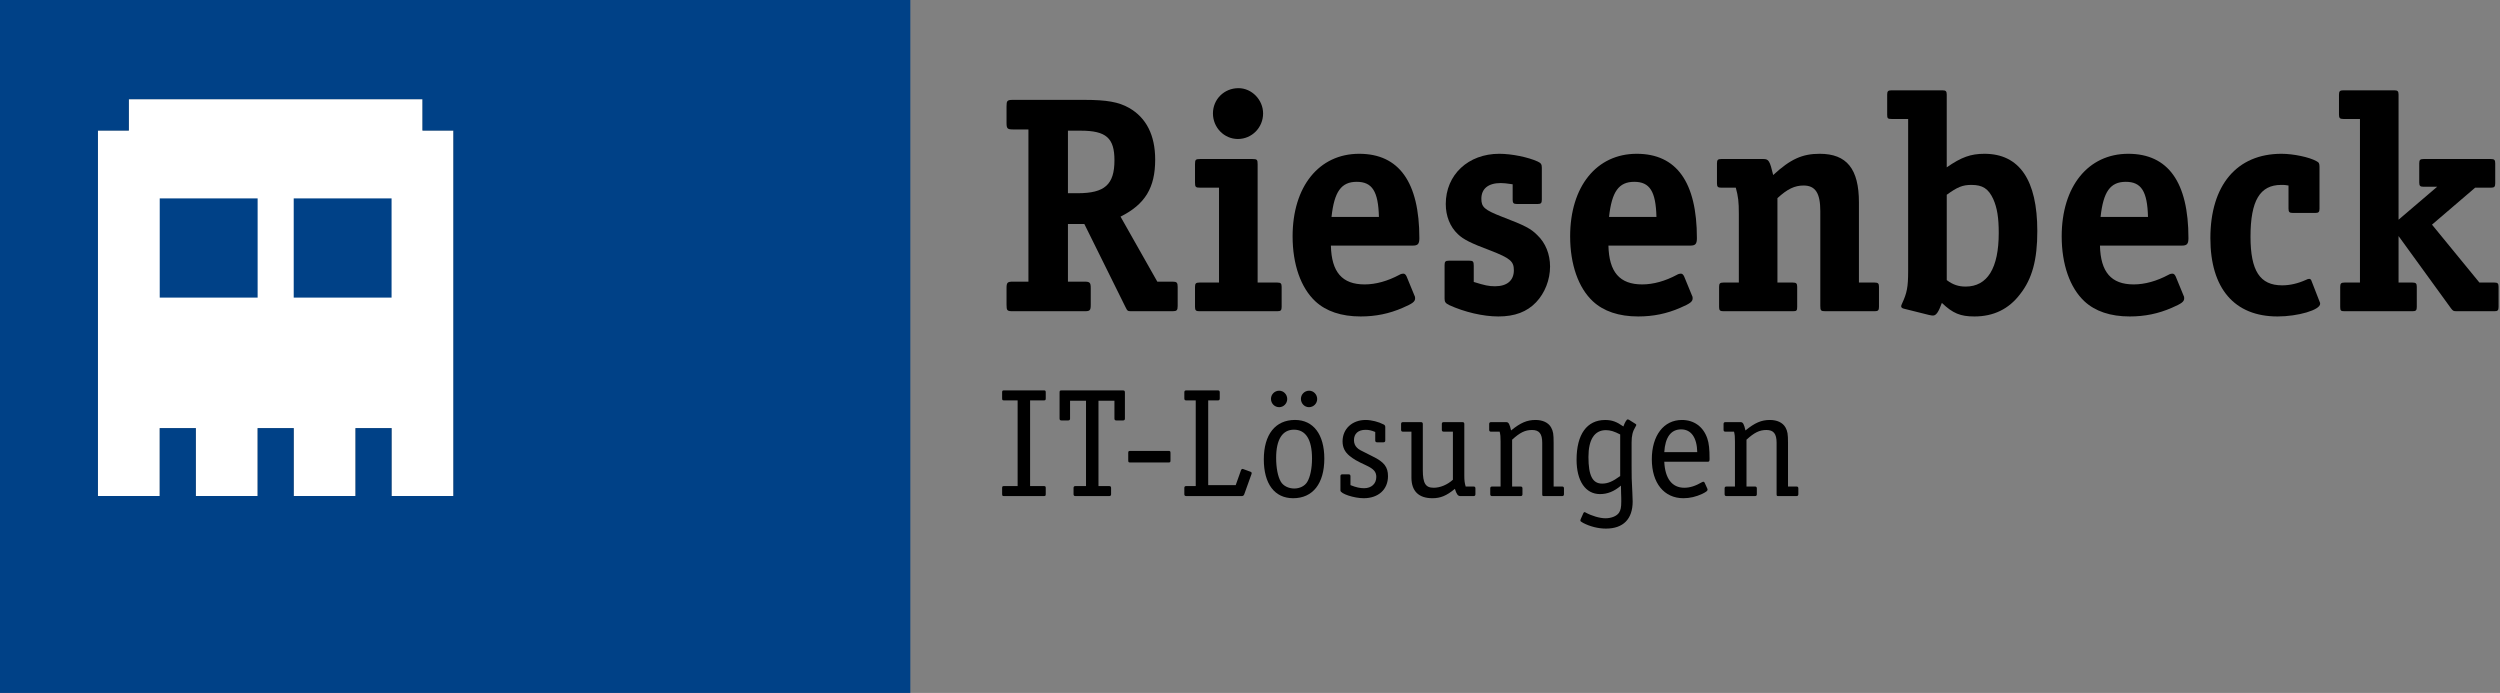 <?xml version="1.0" encoding="UTF-8"?>
<svg width="368px" height="102px" viewBox="0 0 368 102" version="1.1" xmlns="http://www.w3.org/2000/svg" xmlns:xlink="http://www.w3.org/1999/xlink">
    <rect x="0" y="0" width="368" height="102" fill="#808080" stroke="none"/>
    <!-- Generator: Sketch 64 (93537) - https://sketch.com -->
    <title>riesenbeck-it-loesungen-logo-web</title>
    <desc>Created with Sketch.</desc>
    <g id="riesenbeck-it-loesungen-logo-web" stroke="none" stroke-width="1" fill="none" fill-rule="evenodd">
        <path d="M172.594,45.812 L166.687,45.812 C165.971,45.812 165.971,45.812 165.658,45.177 L159.617,32.977 L157.201,32.977 L157.201,41.458 L159.617,41.458 C160.422,41.458 160.557,41.594 160.557,42.41 L160.557,44.859 C160.557,45.721 160.422,45.812 159.617,45.812 L149.101,45.812 C148.251,45.812 148.162,45.721 148.162,44.859 L148.162,42.41 C148.162,41.594 148.296,41.458 149.101,41.458 L151.384,41.458 L151.384,19.054 L149.101,19.054 C148.296,19.054 148.162,18.918 148.162,18.102 L148.162,15.653 C148.162,14.837 148.251,14.701 149.101,14.701 L159.617,14.701 C162.928,14.701 164.673,15.018 166.195,15.88 C168.745,17.331 170.043,19.916 170.043,23.499 C170.043,27.626 168.566,30.075 164.942,31.889 L170.356,41.458 L172.594,41.458 C173.22,41.458 173.354,41.594 173.354,42.229 L173.354,45.041 C173.354,45.676 173.22,45.812 172.594,45.812 L172.594,45.812 Z M159.08,19.236 L157.201,19.236 L157.201,28.442 L158.633,28.442 C162.615,28.442 164.047,27.172 164.047,23.59 C164.047,20.327 162.839,19.236 159.08,19.236 L159.08,19.236 Z" id="Shape" fill="#000000" fill-rule="nonzero"></path>
        <path d="M188.031,45.812 L176.531,45.812 C176.039,45.812 175.905,45.676 175.905,45.177 L175.905,42.229 C175.905,41.73 176.039,41.594 176.531,41.594 L179.44,41.594 L179.44,27.626 L176.666,27.626 C175.994,27.626 175.905,27.535 175.905,26.855 L175.905,24.179 C175.905,23.499 175.994,23.408 176.666,23.408 L184.362,23.408 C185.033,23.408 185.123,23.499 185.123,24.179 L185.123,41.594 L188.031,41.594 C188.526,41.594 188.658,41.73 188.658,42.229 L188.658,45.177 C188.658,45.676 188.526,45.812 188.031,45.812 L188.031,45.812 Z M182.214,20.46 C180.201,20.46 178.545,18.782 178.545,16.696 C178.545,14.61 180.201,12.977 182.304,12.977 C184.273,12.977 185.928,14.701 185.928,16.696 C185.928,18.782 184.273,20.46 182.214,20.46 L182.214,20.46 Z" id="Shape" fill="#000000" fill-rule="nonzero"></path>
        <path d="M207.944,36.152 L195.907,36.152 C195.996,40.052 197.56,41.866 200.874,41.866 C202.529,41.866 204.274,41.367 205.975,40.46 C206.199,40.324 206.42,40.279 206.557,40.279 C206.78,40.279 206.915,40.415 207.049,40.687 L208.167,43.408 C208.304,43.68 208.304,43.726 208.304,43.907 C208.304,44.406 207.946,44.678 206.469,45.313 C204.5,46.175 202.487,46.583 200.294,46.583 C197.43,46.583 195.193,45.812 193.627,44.361 C191.479,42.365 190.271,38.918 190.271,34.791 C190.271,27.444 194.164,22.637 200.071,22.637 C205.932,22.637 208.93,26.81 208.93,35.063 C208.928,35.925 208.704,36.152 207.944,36.152 L207.944,36.152 Z M199.71,26.764 C197.428,26.764 196.401,28.215 195.999,31.934 L202.977,31.934 C202.887,28.17 201.992,26.764 199.71,26.764 L199.71,26.764 Z" id="Shape" fill="#000000" fill-rule="nonzero"></path>
        <path d="M226.109,44.497 C224.766,45.902 222.979,46.583 220.562,46.583 C218.325,46.583 215.593,45.948 213.313,44.905 C212.776,44.633 212.642,44.451 212.642,43.952 L212.642,39.009 C212.642,38.51 212.776,38.374 213.269,38.374 L216.309,38.374 C216.846,38.374 216.936,38.51 216.936,39.145 L216.936,41.503 C218.547,42.002 219.126,42.138 220.066,42.138 C221.858,42.138 222.84,41.277 222.84,39.78 C222.84,38.465 222.303,38.011 219.395,36.878 C216.486,35.789 215.414,35.245 214.607,34.474 C213.441,33.385 212.817,31.798 212.817,30.029 C212.817,25.721 216.126,22.637 220.692,22.637 C222.527,22.637 224.943,23.136 226.333,23.771 C226.825,23.998 226.957,24.179 226.957,24.678 L226.957,29.395 C226.957,29.893 226.823,30.029 226.333,30.029 L223.29,30.029 C222.798,30.029 222.663,29.893 222.663,29.395 L222.663,27.127 C221.724,26.991 221.366,26.946 220.92,26.946 C219.086,26.946 218.057,27.762 218.057,29.259 C218.057,30.483 218.504,30.891 221.055,31.889 C224.5,33.204 225.35,33.658 226.29,34.61 C227.498,35.744 228.169,37.422 228.169,39.236 C228.167,41.186 227.406,43.136 226.109,44.497 L226.109,44.497 Z" id="Shape" fill="#000000" fill-rule="nonzero"></path>
        <path d="M248.798,36.152 L236.761,36.152 C236.85,40.052 238.414,41.866 241.728,41.866 C243.383,41.866 245.129,41.367 246.829,40.46 C247.053,40.324 247.274,40.279 247.411,40.279 C247.634,40.279 247.769,40.415 247.903,40.687 L249.021,43.408 C249.158,43.68 249.158,43.726 249.158,43.907 C249.158,44.406 248.8,44.678 247.323,45.313 C245.354,46.175 243.341,46.583 241.148,46.583 C238.284,46.583 236.047,45.812 234.481,44.361 C232.333,42.365 231.125,38.918 231.125,34.791 C231.125,27.444 235.018,22.637 240.925,22.637 C246.786,22.637 249.784,26.81 249.784,35.063 C249.78,35.925 249.558,36.152 248.798,36.152 L248.798,36.152 Z M240.562,26.764 C238.28,26.764 237.253,28.215 236.85,31.934 L243.829,31.934 C243.739,28.17 242.846,26.764 240.562,26.764 L240.562,26.764 Z" id="Shape" fill="#000000" fill-rule="nonzero"></path>
        <path d="M275.959,45.812 L268.71,45.812 C268.039,45.812 267.949,45.721 267.949,45.041 L267.949,31.073 C267.949,28.442 267.234,27.308 265.486,27.308 C264.188,27.308 263.115,27.807 261.638,29.168 L261.638,41.594 L263.922,41.594 C264.414,41.594 264.546,41.73 264.546,42.229 L264.546,45.177 C264.546,45.721 264.457,45.812 263.922,45.812 L253.675,45.812 C253.181,45.812 253.049,45.676 253.049,45.177 L253.049,42.229 C253.049,41.73 253.183,41.594 253.675,41.594 L255.957,41.594 L255.957,31.481 C255.957,29.712 255.868,28.941 255.51,27.626 L253.362,27.626 C252.87,27.626 252.738,27.49 252.738,26.991 L252.738,24.043 C252.738,23.544 252.872,23.408 253.362,23.408 L259.582,23.408 C260.342,23.408 260.521,23.68 261.014,25.766 C263.567,23.408 265.309,22.637 267.862,22.637 C271.842,22.637 273.635,24.859 273.635,29.803 L273.635,41.594 L275.961,41.594 C276.454,41.594 276.586,41.73 276.586,42.229 L276.586,45.177 C276.583,45.676 276.449,45.812 275.959,45.812 L275.959,45.812 Z" id="Shape" fill="#000000" fill-rule="nonzero"></path>
        <path d="M297.346,43.317 C295.69,45.494 293.453,46.583 290.634,46.583 C288.576,46.583 287.457,46.129 285.844,44.587 C285.352,45.948 284.994,46.447 284.546,46.447 C284.369,46.447 284.369,46.447 283.922,46.356 L280.297,45.449 C280.029,45.404 279.85,45.268 279.85,45.086 C279.85,44.995 279.897,44.859 279.986,44.678 C280.7,43.136 280.879,42.274 280.879,39.916 L280.879,17.512 L278.418,17.512 C277.881,17.512 277.792,17.422 277.792,16.878 L277.792,13.93 C277.792,13.431 277.926,13.295 278.418,13.295 L285.933,13.295 C286.428,13.295 286.56,13.431 286.56,13.93 L286.56,24.633 C288.708,23.136 290.095,22.637 292.108,22.637 C297.254,22.637 299.892,26.492 299.892,34.02 C299.897,38.238 299.136,41.05 297.346,43.317 L297.346,43.317 Z M293.408,29.304 C292.692,27.762 291.842,27.218 290.186,27.218 C288.889,27.218 288.128,27.535 286.562,28.669 L286.562,41.231 C287.457,41.912 288.307,42.184 289.336,42.184 C292.556,42.184 294.214,39.463 294.214,34.293 C294.214,32.07 293.99,30.619 293.408,29.304 L293.408,29.304 Z" id="Shape" fill="#000000" fill-rule="nonzero"></path>
        <path d="M321.151,36.152 L309.114,36.152 C309.204,40.052 310.77,41.866 314.081,41.866 C315.737,41.866 317.484,41.367 319.183,40.46 C319.406,40.324 319.63,40.279 319.764,40.279 C319.99,40.279 320.122,40.415 320.259,40.687 L321.377,43.408 C321.512,43.68 321.512,43.726 321.512,43.907 C321.512,44.406 321.154,44.678 319.677,45.313 C317.708,46.175 315.697,46.583 313.502,46.583 C310.638,46.583 308.401,45.812 306.837,44.361 C304.689,42.365 303.481,38.918 303.481,34.791 C303.481,27.444 307.372,22.637 313.28,22.637 C319.142,22.637 322.14,26.81 322.14,35.063 C322.136,35.925 321.912,36.152 321.151,36.152 L321.151,36.152 Z M312.918,26.764 C310.634,26.764 309.607,28.215 309.204,31.934 L316.184,31.934 C316.095,28.17 315.2,26.764 312.918,26.764 L312.918,26.764 Z" id="Shape" fill="#000000" fill-rule="nonzero"></path>
        <path d="M335.256,46.583 C328.902,46.583 325.367,42.456 325.367,35.063 C325.367,27.263 329.26,22.637 335.837,22.637 C337.583,22.637 339.956,23.136 340.986,23.726 C341.341,23.907 341.431,24.043 341.431,24.587 L341.431,30.71 C341.431,31.209 341.297,31.345 340.807,31.345 L337.495,31.345 C337.003,31.345 336.869,31.209 336.869,30.71 L336.869,27.308 C336.424,27.218 336.198,27.218 335.797,27.218 C332.665,27.218 331.275,29.531 331.275,34.837 C331.275,39.871 332.663,42.002 335.929,42.002 C337.095,42.002 338.256,41.73 339.464,41.186 C339.643,41.095 339.78,41.05 339.912,41.05 C340.048,41.05 340.18,41.141 340.225,41.277 L341.39,44.27 C341.525,44.587 341.525,44.587 341.525,44.723 C341.518,45.63 338.251,46.583 335.256,46.583 L335.256,46.583 Z" id="Shape" fill="#000000" fill-rule="nonzero"></path>
        <path d="M367.205,45.812 L361.659,45.812 C361.122,45.812 361.075,45.766 360.764,45.358 L353.067,34.746 L353.067,41.594 L355.126,41.594 C355.62,41.594 355.752,41.73 355.752,42.229 L355.752,45.177 C355.752,45.676 355.618,45.812 355.126,45.812 L345.104,45.812 C344.568,45.812 344.478,45.721 344.478,45.177 L344.478,42.229 C344.478,41.73 344.614,41.594 345.104,41.594 L347.387,41.594 L347.387,17.512 L344.925,17.512 C344.433,17.512 344.299,17.376 344.299,16.878 L344.299,13.93 C344.299,13.431 344.436,13.295 344.925,13.295 L352.443,13.295 C352.935,13.295 353.067,13.431 353.067,13.93 L353.067,32.342 L358.75,27.49 L356.739,27.49 C356.244,27.49 356.112,27.354 356.112,26.855 L356.112,24.043 C356.112,23.544 356.246,23.408 356.739,23.408 L366.67,23.408 C367.165,23.408 367.297,23.544 367.297,24.043 L367.297,26.991 C367.297,27.49 367.163,27.626 366.67,27.626 L364.343,27.626 L357.989,33.068 L364.97,41.594 L367.207,41.594 C367.655,41.594 367.789,41.73 367.789,42.229 L367.789,45.177 C367.787,45.676 367.652,45.812 367.205,45.812 L367.205,45.812 Z" id="Shape" fill="#000000" fill-rule="nonzero"></path>
        <path d="M153.621,73.023 L147.826,73.023 C147.558,73.023 147.513,72.977 147.513,72.705 L147.513,71.866 C147.513,71.594 147.558,71.549 147.826,71.549 L149.795,71.549 L149.795,58.939 L147.826,58.939 C147.558,58.939 147.513,58.893 147.513,58.619 L147.513,57.782 C147.513,57.51 147.558,57.463 147.826,57.463 L153.621,57.463 C153.889,57.463 153.934,57.51 153.934,57.782 L153.934,58.619 C153.934,58.893 153.889,58.939 153.621,58.939 L151.63,58.939 L151.63,71.549 L153.621,71.549 C153.889,71.549 153.934,71.594 153.934,71.866 L153.934,72.705 C153.934,72.977 153.889,73.023 153.621,73.023 L153.621,73.023 Z" id="Shape" fill="#000000" fill-rule="nonzero"></path>
        <path d="M165.32,61.889 L164.313,61.889 C164.134,61.889 164.045,61.798 164.045,61.617 L164.045,58.986 L161.695,58.986 L161.695,71.551 L163.284,71.551 C163.463,71.551 163.552,71.639 163.552,71.821 L163.552,72.751 C163.552,72.932 163.463,73.023 163.284,73.023 L158.295,73.023 C158.116,73.023 158.026,72.932 158.026,72.751 L158.026,71.821 C158.026,71.639 158.116,71.551 158.295,71.551 L159.861,71.551 L159.861,58.986 L157.512,58.986 L157.512,61.617 C157.512,61.798 157.422,61.889 157.243,61.889 L156.236,61.889 C156.057,61.889 155.968,61.798 155.968,61.617 L155.968,57.787 C155.968,57.515 156.013,57.467 156.281,57.467 L165.275,57.467 C165.521,57.467 165.588,57.535 165.588,57.807 L165.588,61.617 C165.588,61.798 165.499,61.889 165.32,61.889 L165.32,61.889 Z" id="Shape" fill="#000000" fill-rule="nonzero"></path>
        <path d="M171.983,68.077 L166.389,68.077 C166.121,68.077 166.076,68.032 166.076,67.762 L166.076,66.694 C166.076,66.422 166.121,66.374 166.389,66.374 L171.983,66.374 C172.251,66.374 172.296,66.422 172.296,66.694 L172.296,67.762 C172.298,68.034 172.254,68.077 171.983,68.077 L171.983,68.077 Z" id="Shape" fill="#000000" fill-rule="nonzero"></path>
        <path d="M184.223,69.778 L183.149,72.771 C183.082,72.93 182.97,73.02 182.814,73.02 L174.603,73.02 C174.424,73.02 174.334,72.93 174.334,72.748 L174.334,71.819 C174.334,71.637 174.424,71.549 174.603,71.549 L176.012,71.549 L176.012,58.939 L174.603,58.939 C174.424,58.939 174.334,58.848 174.334,58.667 L174.334,57.737 C174.334,57.558 174.424,57.465 174.603,57.465 L179.279,57.465 C179.458,57.465 179.547,57.558 179.547,57.737 L179.547,58.667 C179.547,58.848 179.458,58.939 179.279,58.939 L177.847,58.939 L177.847,71.41 L181.897,71.41 L182.68,69.209 C182.724,69.098 182.791,69.029 182.881,69.029 C182.926,69.029 182.97,69.029 183.015,69.052 L184.067,69.438 C184.201,69.485 184.246,69.551 184.246,69.667 C184.244,69.712 184.244,69.735 184.223,69.778 L184.223,69.778 Z" id="Shape" fill="#000000" fill-rule="nonzero"></path>
        <path d="M190.354,73.338 C187.624,73.338 186.033,71.229 186.033,67.624 C186.033,63.95 187.736,61.816 190.622,61.816 C193.329,61.816 194.94,63.948 194.94,67.508 C194.94,71.186 193.24,73.338 190.354,73.338 L190.354,73.338 Z M188.295,59.937 C187.624,59.937 187.087,59.395 187.087,58.714 C187.087,58.054 187.624,57.512 188.295,57.512 C188.944,57.512 189.479,58.054 189.479,58.737 C189.479,59.395 188.944,59.937 188.295,59.937 L188.295,59.937 Z M190.466,63.249 C188.765,63.249 187.848,64.701 187.848,67.399 C187.848,68.85 188.094,70.166 188.541,70.912 C188.899,71.526 189.685,71.909 190.51,71.909 C191.316,71.909 192.054,71.549 192.414,70.957 C192.862,70.234 193.13,68.939 193.13,67.488 C193.128,64.701 192.211,63.249 190.466,63.249 L190.466,63.249 Z M192.681,59.937 C192.032,59.937 191.495,59.395 191.495,58.714 C191.495,58.054 192.032,57.512 192.703,57.512 C193.352,57.512 193.889,58.054 193.889,58.737 C193.889,59.395 193.352,59.937 192.681,59.937 L192.681,59.937 Z" id="Shape" fill="#000000" fill-rule="nonzero"></path>
        <path d="M200.735,73.338 C199.325,73.338 197.312,72.68 197.312,72.204 L197.312,70.095 C197.312,69.914 197.401,69.823 197.58,69.823 L198.52,69.823 C198.699,69.823 198.789,69.914 198.789,70.095 L198.789,71.41 C199.639,71.751 200.198,71.864 200.802,71.864 C201.874,71.864 202.592,71.206 202.592,70.209 C202.592,69.463 202.212,69.029 201.16,68.533 C199.636,67.828 199.214,67.556 198.654,67.102 C197.958,66.535 197.625,65.855 197.625,64.973 C197.625,63.134 199.035,61.819 201.026,61.819 C201.876,61.819 202.93,62.093 203.666,62.478 C203.845,62.567 203.912,62.683 203.912,62.864 L203.912,64.834 C203.912,65.016 203.823,65.107 203.644,65.107 L202.704,65.107 C202.525,65.107 202.435,65.016 202.435,64.834 L202.435,63.587 C201.831,63.338 201.473,63.27 201.003,63.27 C199.93,63.27 199.303,63.837 199.303,64.789 C199.303,65.218 199.457,65.628 199.748,65.9 C200.064,66.195 200.064,66.195 202.075,67.193 C203.753,68.007 204.313,68.755 204.313,70.093 C204.313,72.045 202.903,73.338 200.735,73.338 L200.735,73.338 Z" id="Shape" fill="#000000" fill-rule="nonzero"></path>
        <path d="M216.911,73.023 L214.965,73.023 C214.607,73.023 214.405,72.751 214.159,71.957 C212.929,72.977 212.034,73.338 210.85,73.338 C208.836,73.338 207.763,72.295 207.763,70.299 L207.763,63.542 L206.507,63.542 C206.328,63.542 206.239,63.454 206.239,63.272 L206.239,62.408 C206.239,62.229 206.328,62.138 206.507,62.138 L209.17,62.138 C209.349,62.138 209.438,62.229 209.438,62.408 L209.438,69.166 C209.438,71.163 209.841,71.796 211.049,71.796 C211.989,71.796 213.04,71.367 213.868,70.617 L213.868,63.54 L212.503,63.54 C212.327,63.54 212.237,63.451 212.237,63.27 L212.237,62.406 C212.237,62.227 212.327,62.136 212.503,62.136 L215.278,62.136 C215.457,62.136 215.546,62.227 215.546,62.406 L215.546,70.005 C215.546,70.73 215.593,71.091 215.748,71.615 L216.913,71.615 C217.092,71.615 217.182,71.705 217.182,71.887 L217.182,72.748 C217.18,72.932 217.09,73.023 216.911,73.023 L216.911,73.023 Z" id="Shape" fill="#000000" fill-rule="nonzero"></path>
        <path d="M229.944,73.023 L227.261,73.023 C227.057,73.023 227.015,72.977 227.015,72.751 L227.015,65.177 C227.015,63.839 226.567,63.295 225.516,63.295 C224.487,63.295 223.726,63.68 222.583,64.723 L222.583,71.617 L223.838,71.617 C224.017,71.617 224.106,71.707 224.106,71.889 L224.106,72.751 C224.106,72.932 224.017,73.023 223.838,73.023 L219.632,73.023 C219.453,73.023 219.363,72.932 219.363,72.751 L219.363,71.889 C219.363,71.707 219.453,71.617 219.632,71.617 L220.885,71.617 L220.885,64.973 C220.885,64.268 220.862,64.02 220.75,63.542 L219.475,63.542 C219.296,63.542 219.207,63.454 219.207,63.272 L219.207,62.408 C219.207,62.229 219.296,62.138 219.475,62.138 L221.735,62.138 C222.07,62.138 222.229,62.456 222.431,63.363 C223.818,62.229 224.78,61.819 226.03,61.819 C227.084,61.819 227.912,62.204 228.315,62.907 C228.628,63.474 228.695,63.882 228.695,65.197 L228.695,71.615 L229.948,71.615 C230.127,71.615 230.217,71.705 230.217,71.887 L230.217,72.748 C230.212,72.932 230.123,73.023 229.944,73.023 L229.944,73.023 Z" id="Shape" fill="#000000" fill-rule="nonzero"></path>
        <path d="M240.73,62.841 C240.327,63.499 240.171,64.134 240.171,65.134 L240.171,68.624 C240.171,70.188 240.171,70.483 240.282,72.501 C240.305,72.98 240.329,73.522 240.329,73.816 C240.329,76.404 238.942,77.81 236.389,77.81 C235.248,77.81 234.018,77.49 233.033,76.971 C232.675,76.766 232.631,76.741 232.631,76.585 C232.631,76.537 232.631,76.537 232.675,76.426 L233.08,75.519 C233.125,75.429 233.192,75.383 233.235,75.383 C233.282,75.383 233.349,75.406 233.414,75.451 C234.331,75.95 235.497,76.29 236.325,76.29 C237.197,76.29 237.978,75.971 238.316,75.474 C238.562,75.111 238.651,74.68 238.651,73.819 C238.651,73.481 238.651,73.07 238.627,72.662 C238.604,71.823 238.604,71.778 238.604,71.481 C237.598,72.345 236.613,72.73 235.517,72.73 C233.391,72.73 232.071,70.803 232.071,67.673 C232.071,63.934 233.593,61.823 236.278,61.823 C237.284,61.823 237.956,62.073 238.962,62.776 C239.186,62.143 239.455,61.735 239.589,61.735 C239.634,61.735 239.723,61.757 239.768,61.78 L240.772,62.413 C240.819,62.438 240.862,62.483 240.862,62.551 C240.862,62.59 240.84,62.66 240.73,62.841 L240.73,62.841 Z M238.493,63.952 C237.618,63.499 237.038,63.317 236.389,63.317 C234.711,63.317 233.819,64.701 233.819,67.263 C233.819,70.007 234.423,71.186 235.83,71.186 C236.658,71.186 237.374,70.889 238.493,70.075 L238.493,63.952 L238.493,63.952 Z" id="Shape" fill="#000000" fill-rule="nonzero"></path>
        <path d="M251.402,67.966 L244.981,67.966 C245.093,70.438 246.122,71.796 247.932,71.796 C248.737,71.796 249.545,71.549 250.527,70.982 C250.594,70.934 250.684,70.912 250.753,70.912 C250.798,70.912 250.865,70.959 250.908,71.027 L251.313,71.912 C251.357,72.025 251.357,72.025 251.357,72.07 C251.357,72.252 251.156,72.41 250.552,72.705 C249.679,73.113 248.74,73.338 247.802,73.338 C244.958,73.338 243.148,71.118 243.148,67.603 C243.148,64.109 244.894,61.819 247.576,61.819 C249.368,61.819 250.731,62.816 251.315,64.54 C251.559,65.265 251.648,66.104 251.648,67.556 C251.646,67.873 251.603,67.966 251.402,67.966 L251.402,67.966 Z M247.462,63.204 C245.963,63.204 245.113,64.363 244.981,66.558 L249.836,66.558 C249.789,64.406 248.939,63.204 247.462,63.204 L247.462,63.204 Z" id="Shape" fill="#000000" fill-rule="nonzero"></path>
        <path d="M264.444,73.023 L261.761,73.023 C261.557,73.023 261.515,72.977 261.515,72.751 L261.515,65.177 C261.515,63.839 261.067,63.295 260.016,63.295 C258.987,63.295 258.226,63.68 257.083,64.723 L257.083,71.617 L258.338,71.617 C258.517,71.617 258.606,71.707 258.606,71.889 L258.606,72.751 C258.606,72.932 258.517,73.023 258.338,73.023 L254.132,73.023 C253.953,73.023 253.863,72.932 253.863,72.751 L253.863,71.889 C253.863,71.707 253.953,71.617 254.132,71.617 L255.385,71.617 L255.385,64.973 C255.385,64.268 255.362,64.02 255.25,63.542 L253.975,63.542 C253.796,63.542 253.707,63.454 253.707,63.272 L253.707,62.408 C253.707,62.229 253.796,62.138 253.975,62.138 L256.235,62.138 C256.57,62.138 256.729,62.456 256.931,63.363 C258.318,62.229 259.28,61.819 260.53,61.819 C261.584,61.819 262.412,62.204 262.815,62.907 C263.128,63.474 263.195,63.882 263.195,65.197 L263.195,71.615 L264.448,71.615 C264.627,71.615 264.717,71.705 264.717,71.887 L264.717,72.748 C264.712,72.932 264.623,73.023 264.444,73.023 L264.444,73.023 Z" id="Shape" fill="#000000" fill-rule="nonzero"></path>
        <polygon id="Shape-path" fill="#FFFFFF" points="66.742 73.016 57.639 73.016 57.639 63.025 52.332 63.025 52.332 73.016 43.235 73.016 43.235 63.025 37.925 63.025 37.925 73.016 28.826 73.016 28.826 63.025 23.512 63.025 23.512 73.016 14.413 73.016 14.413 19.211 18.964 19.211 18.964 14.601 62.192 14.603 62.192 19.213 66.742 19.213"></polygon>
        <path d="M23.512,43.807 L37.923,43.807 L37.923,29.204 L23.512,29.204 L23.512,43.807 L23.512,43.807 Z M43.235,43.807 L57.639,43.807 L57.639,29.204 L43.235,29.204 L43.235,43.807 L43.235,43.807 Z M0,-7.10542736e-15 L0,102 L134,102 L134,-7.10542736e-15 L0,-7.10542736e-15 L0,-7.10542736e-15 Z M66.742,73.016 L57.639,73.016 L57.639,63.025 L52.332,63.025 L52.332,73.016 L43.235,73.016 L43.235,63.025 L37.925,63.025 L37.925,73.016 L28.826,73.016 L28.826,63.025 L23.512,63.025 L23.512,73.016 L14.413,73.016 L14.413,19.211 L18.964,19.211 L18.964,14.601 L62.192,14.603 L62.192,19.213 L66.742,19.213 L66.742,73.016 L66.742,73.016 Z" id="Shape" fill="#004187" fill-rule="nonzero"></path>
    </g>
</svg>